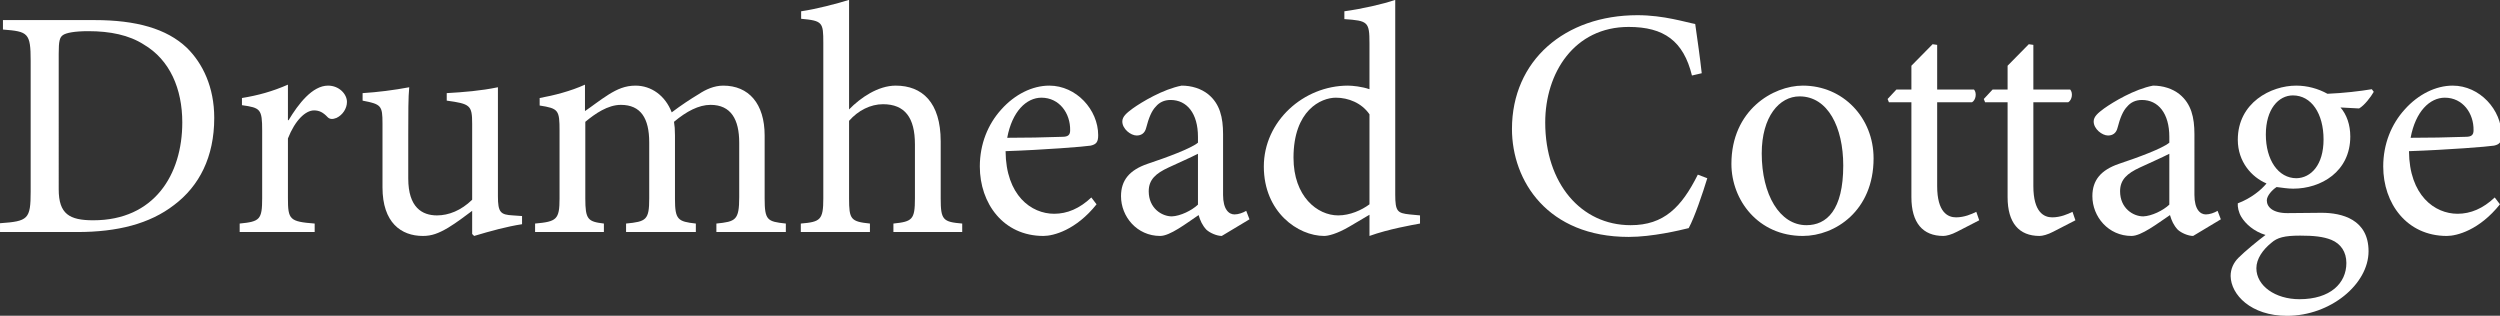 <?xml version="1.0" encoding="UTF-8" standalone="no"?>
<!-- Created with Inkscape (http://www.inkscape.org/) -->

<svg
   xmlns:dc="http://purl.org/dc/elements/1.1/"
   xmlns:cc="http://creativecommons.org/ns#"
   xmlns:rdf="http://www.w3.org/1999/02/22-rdf-syntax-ns#"
   xmlns:svg="http://www.w3.org/2000/svg"
   xmlns="http://www.w3.org/2000/svg"
   xmlns:sodipodi="http://sodipodi.sourceforge.net/DTD/sodipodi-0.dtd"
   xmlns:inkscape="http://www.inkscape.org/namespaces/inkscape"
   width="140.737mm"
   height="17.776mm"
   viewBox="0 0 140.737 17.776"
   version="1.1"
   id="svg4482"
   inkscape:version="0.92.1 r"
   sodipodi:docname="logo_white.svg">
  <rect x="0" y="0" width="140.737" height="17.776" fill="#333333" stroke="none"/>
  <defs
     id="defs4476" />
  <sodipodi:namedview
     id="base"
     pagecolor="#ffffff"
     bordercolor="#666666"
     borderopacity="1.0"
     inkscape:pageopacity="0.0"
     inkscape:pageshadow="2"
     inkscape:zoom="0.35"
     inkscape:cx="265.95919"
     inkscape:cy="33.591983"
     inkscape:document-units="mm"
     inkscape:current-layer="layer1"
     showgrid="false"
     fit-margin-top="0"
     fit-margin-left="0"
     fit-margin-right="0"
     fit-margin-bottom="0"
     inkscape:window-width="1920"
     inkscape:window-height="1009"
     inkscape:window-x="0"
     inkscape:window-y="0"
     inkscape:window-maximized="1" />
  <g
     inkscape:label="Layer 1"
     inkscape:groupmode="layer"
     id="layer1"
     transform="translate(-35.465,-139.945)">
    <g
       aria-label="Drumhead Cottage"
       transform="matrix(0.353,0,0,0.353,34.86,153.007)"
       style="font-variant:normal;font-weight:normal;font-stretch:normal;font-size:52px;font-family:'Minion Pro';-inkscape-font-specification:MinionPro-Regular;writing-mode:lr-tb;fill:#ffffff;fill-opacity:1;fill-rule:nonzero;stroke:none"
       id="text216">
      <path
         d="m 2.184,-33.8 v 1.508 c 4.004,0.312 4.42,0.52 4.42,4.992 v 20.852 c 0,4.42 -0.416,4.732 -4.888,5.044 V 0 H 14.04 c 6.396,0 11.544,-1.3 15.444,-4.316 4.004,-3.016 6.396,-7.644 6.396,-13.884 0,-4.888 -1.82,-8.684 -4.368,-11.18 -3.224,-3.068 -8.112,-4.42 -14.716,-4.42 z m 8.892,5.356 c 0,-2.028 0.156,-2.6 0.676,-2.964 0.52,-0.364 1.872,-0.624 4.056,-0.624 3.484,0 6.5,0.624 8.84,2.132 4.16,2.444 6.136,7.072 6.136,12.428 0,8.32 -4.472,15.6 -14.196,15.6 -3.796,0 -5.512,-0.988 -5.512,-4.94 z"
         id="path4421"
         inkscape:connector-curvature="0"
         style="fill:#ffffff;fill-opacity:1" />
      <path
         d="m 47.632,-17.836 v -5.668 c -2.496,1.092 -4.784,1.716 -7.332,2.132 v 1.144 c 2.964,0.416 3.224,0.624 3.224,4.056 v 10.764 c 0,3.432 -0.364,3.744 -3.588,4.056 V 0 h 11.96 v -1.352 c -4.004,-0.312 -4.264,-0.624 -4.264,-4.056 v -9.516 c 1.144,-2.912 2.808,-4.472 4.16,-4.472 0.832,0 1.456,0.312 2.184,1.092 0.312,0.312 0.78,0.364 1.404,0.104 0.988,-0.468 1.664,-1.508 1.664,-2.548 0,-1.248 -1.248,-2.6 -3.016,-2.6 -2.496,0 -4.732,2.912 -6.292,5.512 z"
         id="path4423"
         inkscape:connector-curvature="0"
         style="fill:#ffffff;fill-opacity:1" />
      <path
         d="m 84.968,-2.548 -1.456,-0.104 c -1.976,-0.104 -2.392,-0.468 -2.392,-3.068 v -17.368 c -2.756,0.572 -5.46,0.78 -8.164,0.936 v 1.196 c 3.744,0.52 4.056,0.728 4.056,3.692 v 12.116 c -1.768,1.716 -3.744,2.496 -5.616,2.496 -2.34,0 -4.576,-1.248 -4.576,-5.876 v -6.968 c 0,-3.536 0,-5.98 0.156,-7.592 -2.496,0.468 -4.992,0.78 -7.436,0.936 v 1.196 c 2.964,0.572 3.172,0.78 3.172,3.64 v 10.192 c 0,5.616 2.964,7.748 6.448,7.748 1.404,0 2.496,-0.416 4.004,-1.3 1.456,-0.884 2.652,-1.82 3.848,-2.704 v 3.692 l 0.312,0.312 c 2.6,-0.78 5.252,-1.508 7.644,-1.872 z"
         id="path4425"
         inkscape:connector-curvature="0"
         style="fill:#ffffff;fill-opacity:1" />
      <path
         d="m 127.036,0 v -1.352 c -2.964,-0.312 -3.38,-0.52 -3.38,-4.004 v -10.036 c 0,-5.096 -2.548,-7.956 -6.604,-7.956 -1.456,0 -2.808,0.624 -3.9,1.352 -1.3,0.78 -2.808,1.768 -4.316,2.912 -1.04,-2.704 -3.276,-4.264 -5.772,-4.264 -1.664,0 -2.912,0.572 -4.264,1.404 -1.56,0.988 -2.704,1.924 -3.796,2.652 v -4.212 c -2.288,1.04 -4.94,1.716 -7.228,2.132 v 1.196 c 3.016,0.468 3.172,0.728 3.172,4.056 v 10.764 c 0,3.38 -0.468,3.692 -3.9,4.004 V 0 h 10.972 v -1.352 c -2.548,-0.312 -2.964,-0.624 -2.964,-4.004 v -12.22 c 1.56,-1.3 3.588,-2.704 5.668,-2.704 3.172,0 4.524,2.132 4.524,5.98 v 8.944 c 0,3.432 -0.468,3.692 -3.692,4.004 V 0 h 11.128 v -1.352 c -2.86,-0.312 -3.328,-0.624 -3.328,-3.9 v -10.14 c 0,-0.988 -0.052,-1.56 -0.156,-2.184 1.976,-1.664 3.952,-2.704 5.824,-2.704 3.276,0 4.576,2.34 4.576,6.032 v 8.684 c 0,3.692 -0.572,3.9 -3.64,4.212 V 0 Z"
         id="path4427"
         inkscape:connector-curvature="0"
         style="fill:#ffffff;fill-opacity:1" />
      <path
         d="m 155.163,0 v -1.352 c -3.068,-0.26 -3.432,-0.572 -3.432,-4.004 v -9.1 c 0,-6.24 -2.964,-8.892 -7.176,-8.892 -2.808,0 -5.616,1.924 -7.436,3.796 v -17.472 c -2.028,0.624 -5.148,1.456 -7.644,1.82 v 1.196 c 3.432,0.312 3.536,0.572 3.536,3.848 v 24.804 c 0,3.432 -0.468,3.744 -3.588,4.004 V 0 h 11.024 v -1.352 c -3.068,-0.312 -3.328,-0.676 -3.328,-4.004 v -12.376 c 1.456,-1.664 3.432,-2.652 5.408,-2.652 3.484,0 5.096,2.132 5.096,6.396 v 8.632 c 0,3.38 -0.416,3.692 -3.432,4.004 V 0 Z"
         id="path4429"
         inkscape:connector-curvature="0"
         style="fill:#ffffff;fill-opacity:1" />
      <path
         d="m 175.755,-5.512 c -1.872,1.768 -3.848,2.6 -5.928,2.6 -3.64,0 -7.696,-2.912 -7.748,-9.984 6.188,-0.208 12.688,-0.728 13.572,-0.884 0.936,-0.208 1.196,-0.624 1.196,-1.664 0,-4.056 -3.484,-7.904 -7.8,-7.904 -2.704,0 -5.512,1.404 -7.644,3.796 -2.132,2.34 -3.432,5.512 -3.432,9.1 0,5.876 3.744,11.076 10.14,11.076 1.612,0 5.2,-0.936 8.476,-5.044 z m -7.956,-15.912 c 2.86,0 4.628,2.496 4.576,5.2 0,0.728 -0.312,1.04 -1.248,1.04 -3.016,0.104 -5.876,0.156 -8.788,0.156 0.78,-4.212 3.068,-6.396 5.46,-6.396 z"
         id="path4431"
         inkscape:connector-curvature="0"
         style="fill:#ffffff;fill-opacity:1" />
      <path
         d="m 200.975,-2.028 -0.52,-1.352 c -0.52,0.312 -1.248,0.572 -1.872,0.572 -0.884,0 -1.82,-0.78 -1.82,-3.12 V -15.6 c 0,-2.704 -0.52,-4.836 -2.34,-6.344 -1.144,-0.936 -2.704,-1.404 -4.264,-1.404 -2.964,0.572 -6.344,2.6 -7.8,3.64 -0.988,0.728 -1.664,1.3 -1.664,2.08 0,1.196 1.352,2.236 2.288,2.236 0.728,0 1.3,-0.364 1.508,-1.196 0.416,-1.612 0.884,-2.756 1.56,-3.432 0.52,-0.624 1.3,-1.04 2.34,-1.04 2.6,0 4.368,2.132 4.368,5.876 v 0.936 c -1.144,0.936 -4.94,2.34 -8.06,3.38 -2.86,0.988 -4.212,2.6 -4.212,5.148 0,3.276 2.548,6.344 6.24,6.344 1.56,0 4.056,-1.924 6.136,-3.328 0.26,0.884 0.572,1.612 1.248,2.34 0.572,0.52 1.664,0.988 2.444,0.988 z m -8.216,-2.34 c -0.988,0.936 -2.808,1.82 -4.16,1.872 -1.612,0 -3.692,-1.3 -3.692,-4.004 0,-1.872 1.144,-2.86 3.172,-3.796 1.092,-0.52 3.588,-1.612 4.68,-2.184 z"
         id="path4433"
         inkscape:connector-curvature="0"
         style="fill:#ffffff;fill-opacity:1" />
      <path
         d="m 228.171,-2.652 -1.664,-0.156 c -1.924,-0.208 -2.288,-0.468 -2.288,-3.172 v -31.044 c -1.924,0.676 -5.408,1.456 -8.112,1.82 v 1.248 c 3.744,0.26 4.004,0.416 4.004,3.848 v 7.332 c -1.196,-0.416 -2.704,-0.572 -3.432,-0.572 -7.072,0 -13.416,5.668 -13.416,12.896 0,7.28 5.46,11.076 9.62,11.076 0.624,0 2.028,-0.312 4.056,-1.508 l 3.172,-1.872 v 3.38 c 3.016,-1.092 6.916,-1.768 8.06,-1.976 z m -8.06,-1.768 c -1.248,0.936 -3.12,1.768 -4.992,1.768 -3.328,0 -7.124,-3.016 -7.124,-9.204 0,-7.54 4.368,-9.568 6.76,-9.568 1.976,0 4.108,0.832 5.356,2.652 z"
         id="path4435"
         inkscape:connector-curvature="0"
         style="fill:#ffffff;fill-opacity:1" />
      <path
         d="m 272.475,-9.152 c -2.6,5.2 -5.408,8.06 -10.712,8.06 -7.904,0 -13.624,-6.656 -13.624,-16.38 0,-7.904 4.628,-15.236 13.312,-15.236 5.616,0 8.736,2.236 10.088,7.748 l 1.56,-0.364 c -0.312,-2.808 -0.624,-4.888 -1.04,-7.852 -1.456,-0.26 -4.992,-1.404 -9.204,-1.404 -11.596,0 -20.02,7.228 -20.02,18.148 0,8.268 5.668,17.212 18.616,17.212 3.744,0 8.112,-1.04 9.568,-1.404 0.936,-1.716 2.236,-5.564 2.964,-7.956 z"
         id="path4437"
         inkscape:connector-curvature="0"
         style="fill:#ffffff;fill-opacity:1" />
      <path
         d="m 289.219,-23.348 c -4.732,0 -11.388,3.9 -11.388,12.48 0,5.772 4.264,11.492 11.388,11.492 5.148,0 11.284,-4.004 11.284,-12.376 0,-6.448 -4.836,-11.596 -11.284,-11.596 z m -0.52,1.716 c 4.524,0 6.968,4.94 6.968,11.024 0,7.124 -2.652,9.516 -5.876,9.516 -4.264,0 -7.124,-4.888 -7.124,-11.44 0,-5.876 2.808,-9.1 6.032,-9.1 z"
         id="path4439"
         inkscape:connector-curvature="0"
         style="fill:#ffffff;fill-opacity:1" />
      <path
         d="m 317.351,-1.872 -0.468,-1.352 c -0.728,0.364 -1.924,0.884 -3.224,0.884 -1.3,0 -3.016,-0.78 -3.016,-4.992 v -13.364 h 5.564 c 0.624,-0.364 0.78,-1.508 0.312,-2.028 h -5.876 v -7.124 l -0.728,-0.104 -3.38,3.432 v 3.796 h -2.392 l -1.404,1.508 0.208,0.52 h 3.588 v 15.132 c 0,4.108 1.82,6.188 5.096,6.188 0.468,0 1.3,-0.208 2.184,-0.676 z"
         id="path4441"
         inkscape:connector-curvature="0"
         style="fill:#ffffff;fill-opacity:1" />
      <path
         d="m 332.691,-1.872 -0.468,-1.352 c -0.728,0.364 -1.924,0.884 -3.224,0.884 -1.3,0 -3.016,-0.78 -3.016,-4.992 v -13.364 h 5.564 c 0.624,-0.364 0.78,-1.508 0.312,-2.028 h -5.876 v -7.124 l -0.728,-0.104 -3.38,3.432 v 3.796 h -2.392 l -1.404,1.508 0.208,0.52 h 3.588 v 15.132 c 0,4.108 1.82,6.188 5.096,6.188 0.468,0 1.3,-0.208 2.184,-0.676 z"
         id="path4443"
         inkscape:connector-curvature="0"
         style="fill:#ffffff;fill-opacity:1" />
      <path
         d="m 355.883,-2.028 -0.52,-1.352 c -0.52,0.312 -1.248,0.572 -1.872,0.572 -0.884,0 -1.82,-0.78 -1.82,-3.12 V -15.6 c 0,-2.704 -0.52,-4.836 -2.34,-6.344 -1.144,-0.936 -2.704,-1.404 -4.264,-1.404 -2.964,0.572 -6.344,2.6 -7.8,3.64 -0.988,0.728 -1.664,1.3 -1.664,2.08 0,1.196 1.352,2.236 2.288,2.236 0.728,0 1.3,-0.364 1.508,-1.196 0.416,-1.612 0.884,-2.756 1.56,-3.432 0.52,-0.624 1.3,-1.04 2.34,-1.04 2.6,0 4.368,2.132 4.368,5.876 v 0.936 c -1.144,0.936 -4.94,2.34 -8.06,3.38 -2.86,0.988 -4.212,2.6 -4.212,5.148 0,3.276 2.548,6.344 6.24,6.344 1.56,0 4.056,-1.924 6.136,-3.328 0.26,0.884 0.572,1.612 1.248,2.34 0.572,0.52 1.664,0.988 2.444,0.988 z m -8.216,-2.34 c -0.988,0.936 -2.808,1.82 -4.16,1.872 -1.612,0 -3.692,-1.3 -3.692,-4.004 0,-1.872 1.144,-2.86 3.172,-3.796 1.092,-0.52 3.588,-1.612 4.68,-2.184 z"
         id="path4445"
         inkscape:connector-curvature="0"
         style="fill:#ffffff;fill-opacity:1" />
      <path
         d="m 379.959,-22.776 c -1.872,0.312 -4.524,0.624 -7.072,0.728 -1.508,-0.832 -3.224,-1.3 -4.992,-1.3 -4.004,0 -9.308,2.704 -9.308,8.632 0,3.536 2.236,5.98 4.576,6.968 -0.832,1.04 -2.496,2.392 -4.576,3.172 -0.052,0.52 0.104,1.404 0.572,2.184 0.676,1.092 1.976,2.288 3.848,2.86 -1.248,0.936 -3.276,2.6 -4.316,3.64 -0.78,0.78 -1.248,1.768 -1.248,2.912 0.052,2.964 3.224,6.344 8.996,6.344 6.916,0 13,-5.044 13,-10.296 0,-5.096 -4.264,-6.136 -7.488,-6.136 -1.716,0 -3.588,0.052 -5.46,0.052 -2.34,0 -3.276,-0.988 -3.276,-2.028 0,-0.728 0.832,-1.664 1.56,-2.132 0.832,0.104 1.768,0.26 2.652,0.26 4.42,0 9.1,-2.704 9.1,-8.32 0,-1.872 -0.572,-3.484 -1.56,-4.628 l 2.964,0.156 c 0.832,-0.468 1.872,-1.82 2.34,-2.652 z m -12.584,0.988 c 2.964,0 4.888,2.912 4.888,7.02 0,4.108 -2.028,6.136 -4.316,6.188 -2.912,0 -4.888,-2.912 -4.888,-6.968 0,-4.056 2.028,-6.24 4.316,-6.24 z m 1.144,22.36 c 2.184,0 3.692,0.156 4.992,0.676 1.508,0.624 2.392,1.924 2.392,3.692 0,3.224 -2.548,5.772 -7.488,5.772 -3.848,0 -6.864,-2.132 -6.864,-4.94 0,-1.508 1.04,-2.964 2.392,-4.056 0.936,-0.832 2.08,-1.144 4.576,-1.144 z"
         id="path4447"
         inkscape:connector-curvature="0"
         style="fill:#ffffff;fill-opacity:1" />
      <path
         d="m 399.563,-5.512 c -1.872,1.768 -3.848,2.6 -5.928,2.6 -3.64,0 -7.696,-2.912 -7.748,-9.984 6.188,-0.208 12.688,-0.728 13.572,-0.884 0.936,-0.208 1.196,-0.624 1.196,-1.664 0,-4.056 -3.484,-7.904 -7.8,-7.904 -2.704,0 -5.512,1.404 -7.644,3.796 -2.132,2.34 -3.432,5.512 -3.432,9.1 0,5.876 3.744,11.076 10.14,11.076 1.612,0 5.2,-0.936 8.476,-5.044 z m -7.956,-15.912 c 2.86,0 4.628,2.496 4.576,5.2 0,0.728 -0.312,1.04 -1.248,1.04 -3.016,0.104 -5.876,0.156 -8.788,0.156 0.78,-4.212 3.068,-6.396 5.46,-6.396 z"
         id="path4449"
         inkscape:connector-curvature="0"
         style="fill:#ffffff;fill-opacity:1" />
    </g>
  </g>
</svg>
